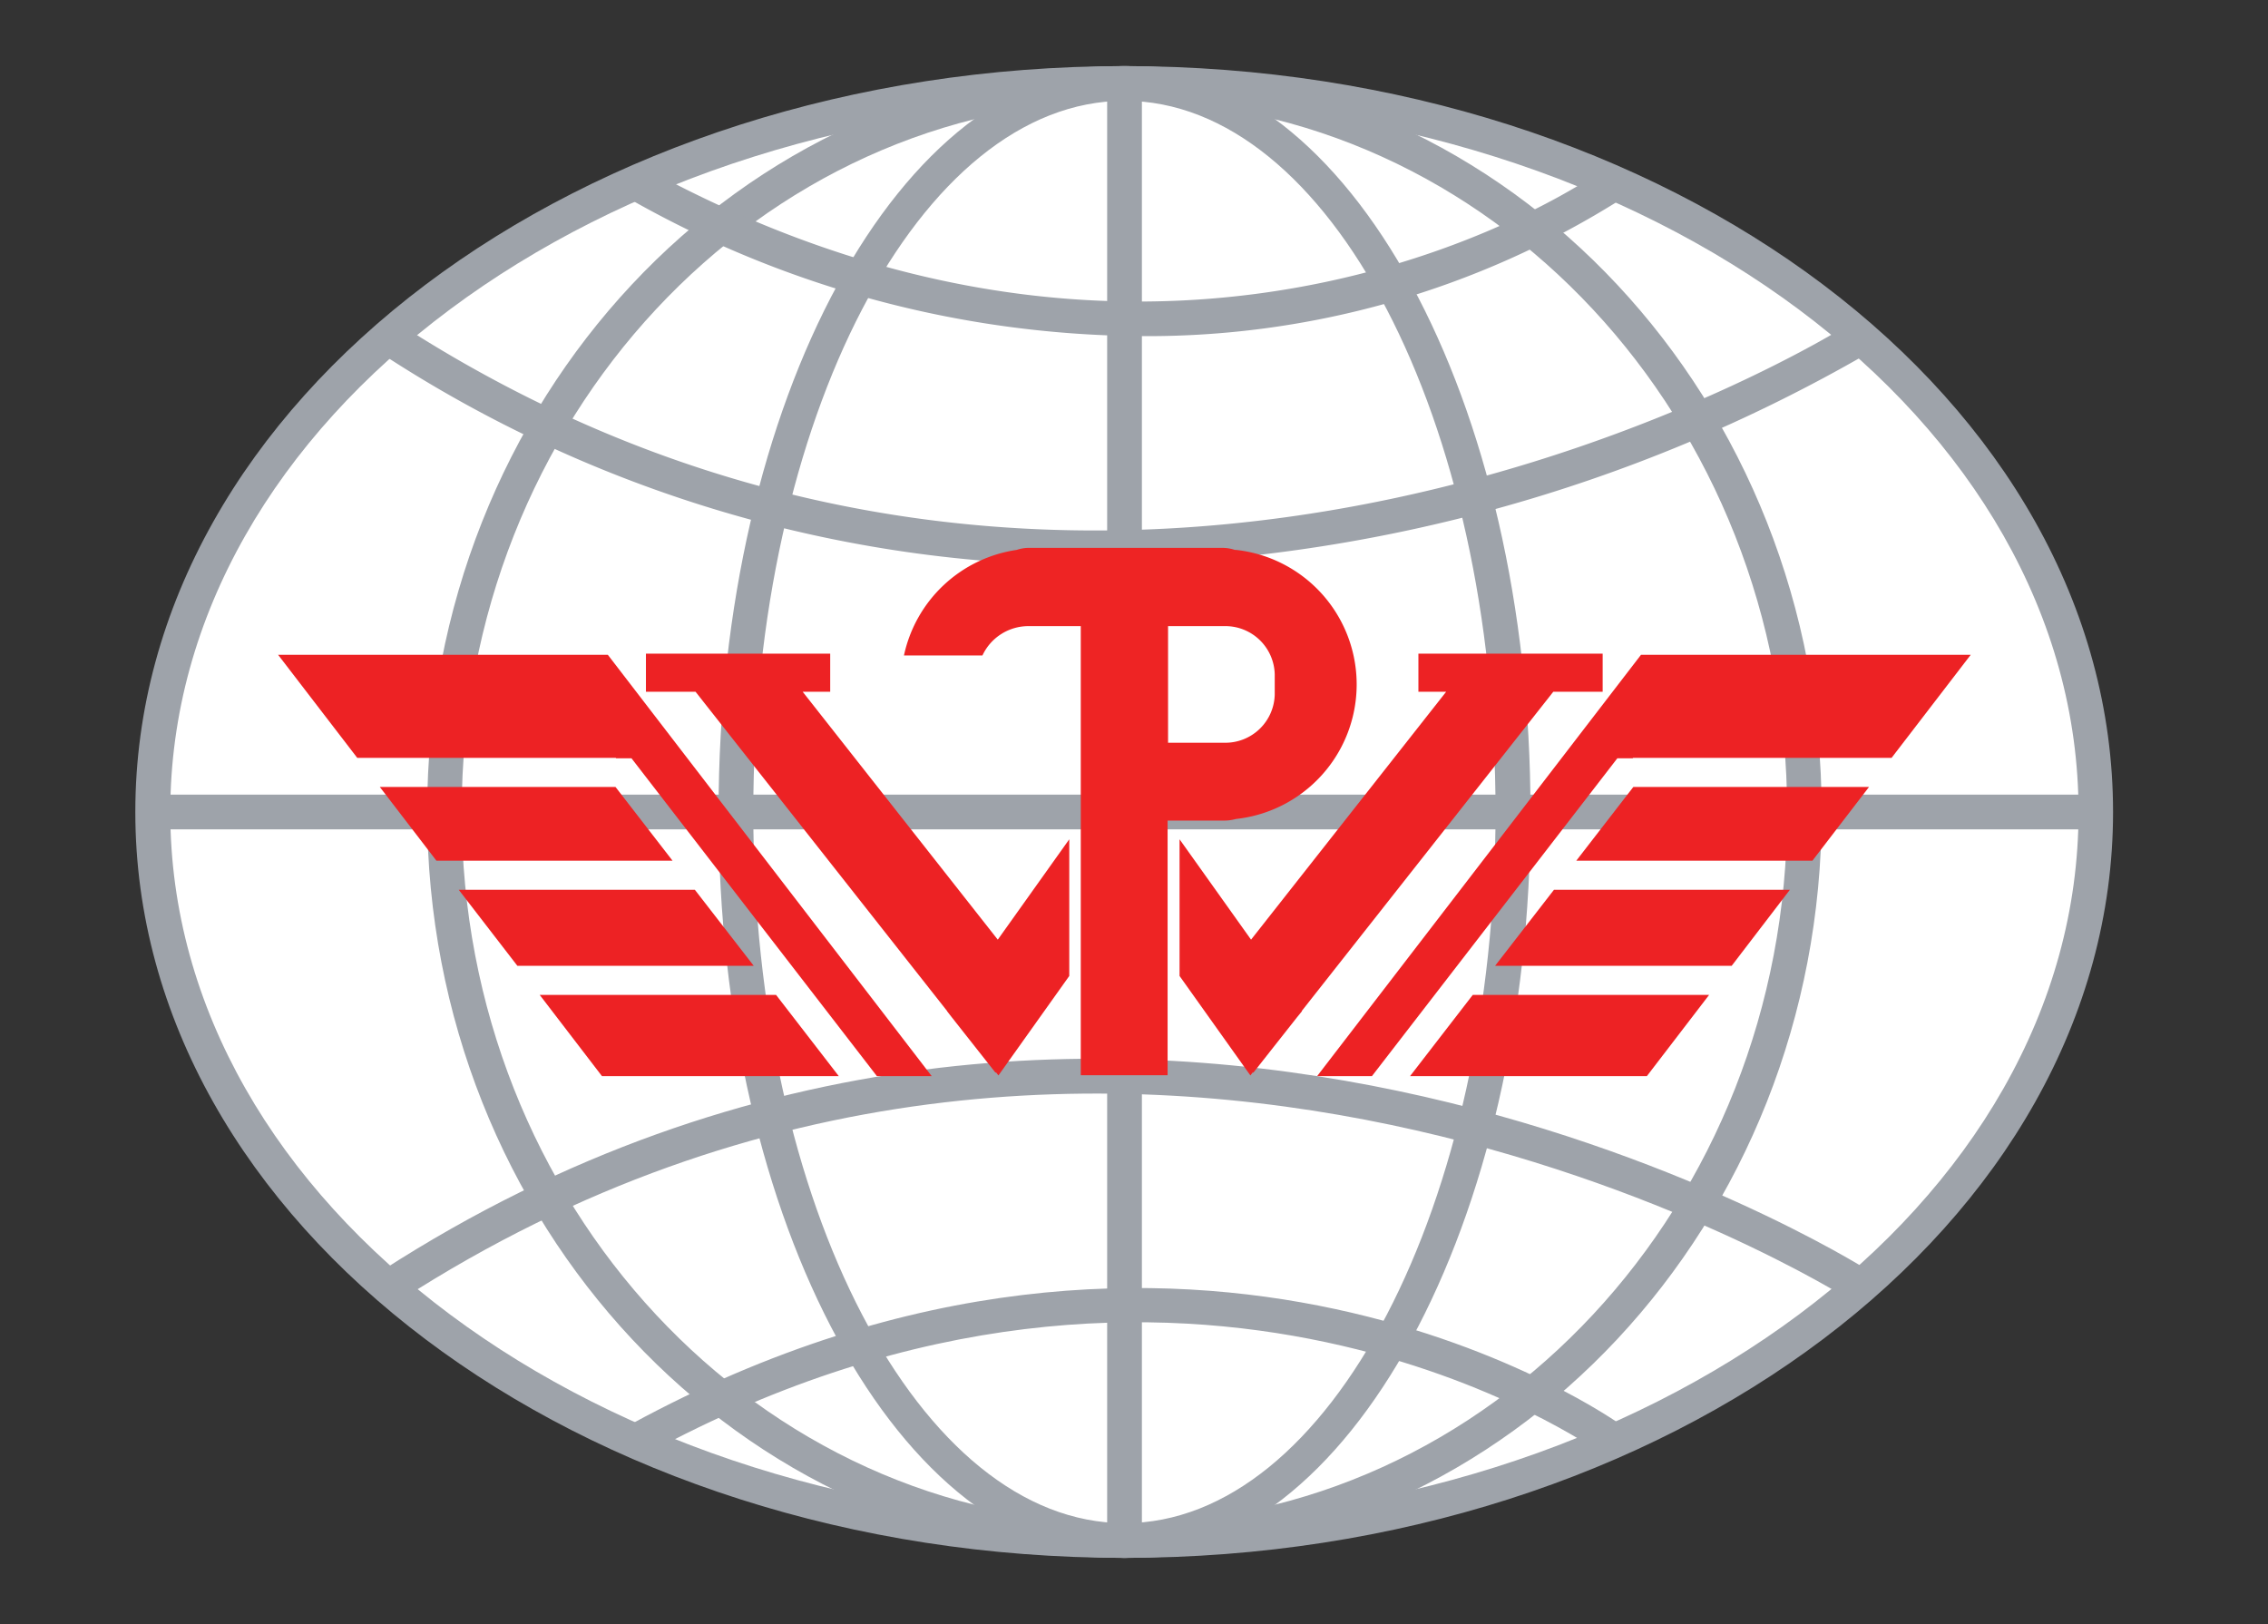 <svg id="Layer_1" data-name="Layer 1" xmlns="http://www.w3.org/2000/svg" xmlns:xlink="http://www.w3.org/1999/xlink" viewBox="0 0 100.56 72"><rect x="0" y="0" width="100.56" height="72" fill="#333333" stroke="none"/><defs><style>.cls-1{fill:none;}.cls-2{clip-path:url(#clip-path);}.cls-3{fill:#fff;}.cls-4{fill:#9ea3aa;}.cls-5{fill:#ed2224;}.cls-6{fill:#ee2424;}</style><clipPath id="clip-path"><rect class="cls-1" x="6.01" y="2.93" width="87.68" height="66.15"/></clipPath></defs><title>logo</title><g class="cls-2"><path class="cls-3" d="M92.93,36c0,17.84-19.29,32.3-43.08,32.3S6.78,53.84,6.78,36,26.07,3.7,49.85,3.7,92.93,18.16,92.93,36"/><path class="cls-4" d="M49.86,69.07C25.68,69.07,6,54.24,6,36S25.68,2.93,49.86,2.93,93.69,17.76,93.69,36,74,69.07,49.86,69.07m0-64.6C26.53,4.47,7.55,18.61,7.55,36s19,31.53,42.31,31.53S92.16,53.39,92.16,36s-19-31.53-42.3-31.53"/><path class="cls-4" d="M49.86,69.07c-17,0-30.92-14.83-30.92-33.07S32.81,2.93,49.86,2.93,80.77,17.76,80.77,36,66.9,69.07,49.86,69.07m0-64.6C33.65,4.47,20.47,18.61,20.47,36S33.65,67.53,49.86,67.53,79.24,53.39,79.24,36,66.06,4.47,49.86,4.47"/><path class="cls-4" d="M49.86,69.07c-9.93,0-18-14.83-18-33.07s8.07-33.07,18-33.07,18,14.83,18,33.07-8.07,33.07-18,33.07m0-64.6C40.78,4.47,33.4,18.61,33.4,36s7.38,31.53,16.46,31.53S66.31,53.39,66.31,36,58.93,4.47,49.86,4.47"/><rect class="cls-4" x="6.78" y="35.23" width="86.14" height="1.54"/><path class="cls-4" d="M48.54,25.06a57.48,57.48,0,0,1-31.62-9.38l.83-1.29c31.71,20.44,63.89.2,64.21,0l.83,1.29a70,70,0,0,1-34.25,9.38"/><path class="cls-4" d="M50.39,14.9A46.56,46.56,0,0,1,28,8.87l.74-1.35c24,13.06,42.07.19,42.25.06l.91,1.24A39.36,39.36,0,0,1,50.39,14.9"/><path class="cls-4" d="M82,57.62c-.32-.21-32.49-20.45-64.21,0l-.83-1.3c32.56-21,65.54-.21,65.87,0Z"/><path class="cls-4" d="M28.69,64.48,28,63.13c24.87-13.52,43.71-.08,43.9.06l-.91,1.24c-.18-.13-18.27-13-42.25,0"/><rect class="cls-4" x="49.09" y="3.7" width="1.54" height="64.61"/><polygon class="cls-5" points="72.41 33.6 72.39 33.62 71.71 33.62 60.83 47.71 58.4 47.71 72.76 29.03 87.38 29.03 83.87 33.6 72.41 33.6"/><polygon class="cls-5" points="80.36 38.16 69.89 38.16 72.42 34.89 82.87 34.89 80.36 38.16"/><polygon class="cls-5" points="66.29 42.82 68.9 39.45 79.36 39.45 76.78 42.82 66.29 42.82"/><polygon class="cls-5" points="65.3 44.11 75.78 44.11 73.02 47.71 62.52 47.71 65.3 44.11"/><polygon class="cls-5" points="27.3 33.6 27.32 33.62 28 33.62 38.88 47.71 41.31 47.71 26.95 29.03 12.33 29.03 15.84 33.6 27.3 33.6"/><polygon class="cls-5" points="19.35 38.16 29.82 38.16 27.29 34.89 16.84 34.89 19.35 38.16"/><polygon class="cls-5" points="33.42 42.82 30.81 39.45 20.34 39.45 22.94 42.82 33.42 42.82"/><polygon class="cls-5" points="34.41 44.11 23.93 44.11 26.69 47.71 37.19 47.71 34.41 44.11"/><polygon class="cls-5" points="44.24 41.66 35.59 30.67 36.81 30.67 36.81 28.98 34.26 28.98 29.51 28.98 28.64 28.98 28.64 30.67 30.84 30.67 41.99 44.82 41.99 44.83 42.2 45.1 44.14 47.56 44.16 47.54 44.27 47.68 47.41 43.27 47.41 37.21 44.24 41.66"/><polygon class="cls-5" points="55.47 41.66 64.12 30.67 62.89 30.67 62.89 28.98 65.45 28.98 70.2 28.98 71.06 28.98 71.06 30.67 68.87 30.67 57.72 44.82 57.73 44.83 57.51 45.1 55.57 47.56 55.55 47.54 55.44 47.68 52.3 43.27 52.3 37.21 55.47 41.66"/><path class="cls-6" d="M54.75,24.38a1.77,1.77,0,0,0-.56-.09H45.64a1.69,1.69,0,0,0-.56.09,6,6,0,0,0-5,4.68h3.48a2.25,2.25,0,0,1,2.06-1.3h2.3V47.67h3.85V36.38h2.55a1.92,1.92,0,0,0,.48-.07,6,6,0,0,0,0-11.93m1.72,6.41a2.19,2.19,0,0,1-2.23,2.14h-2.5V27.76h2.5a2.19,2.19,0,0,1,2.23,2.14Z"/></g></svg>